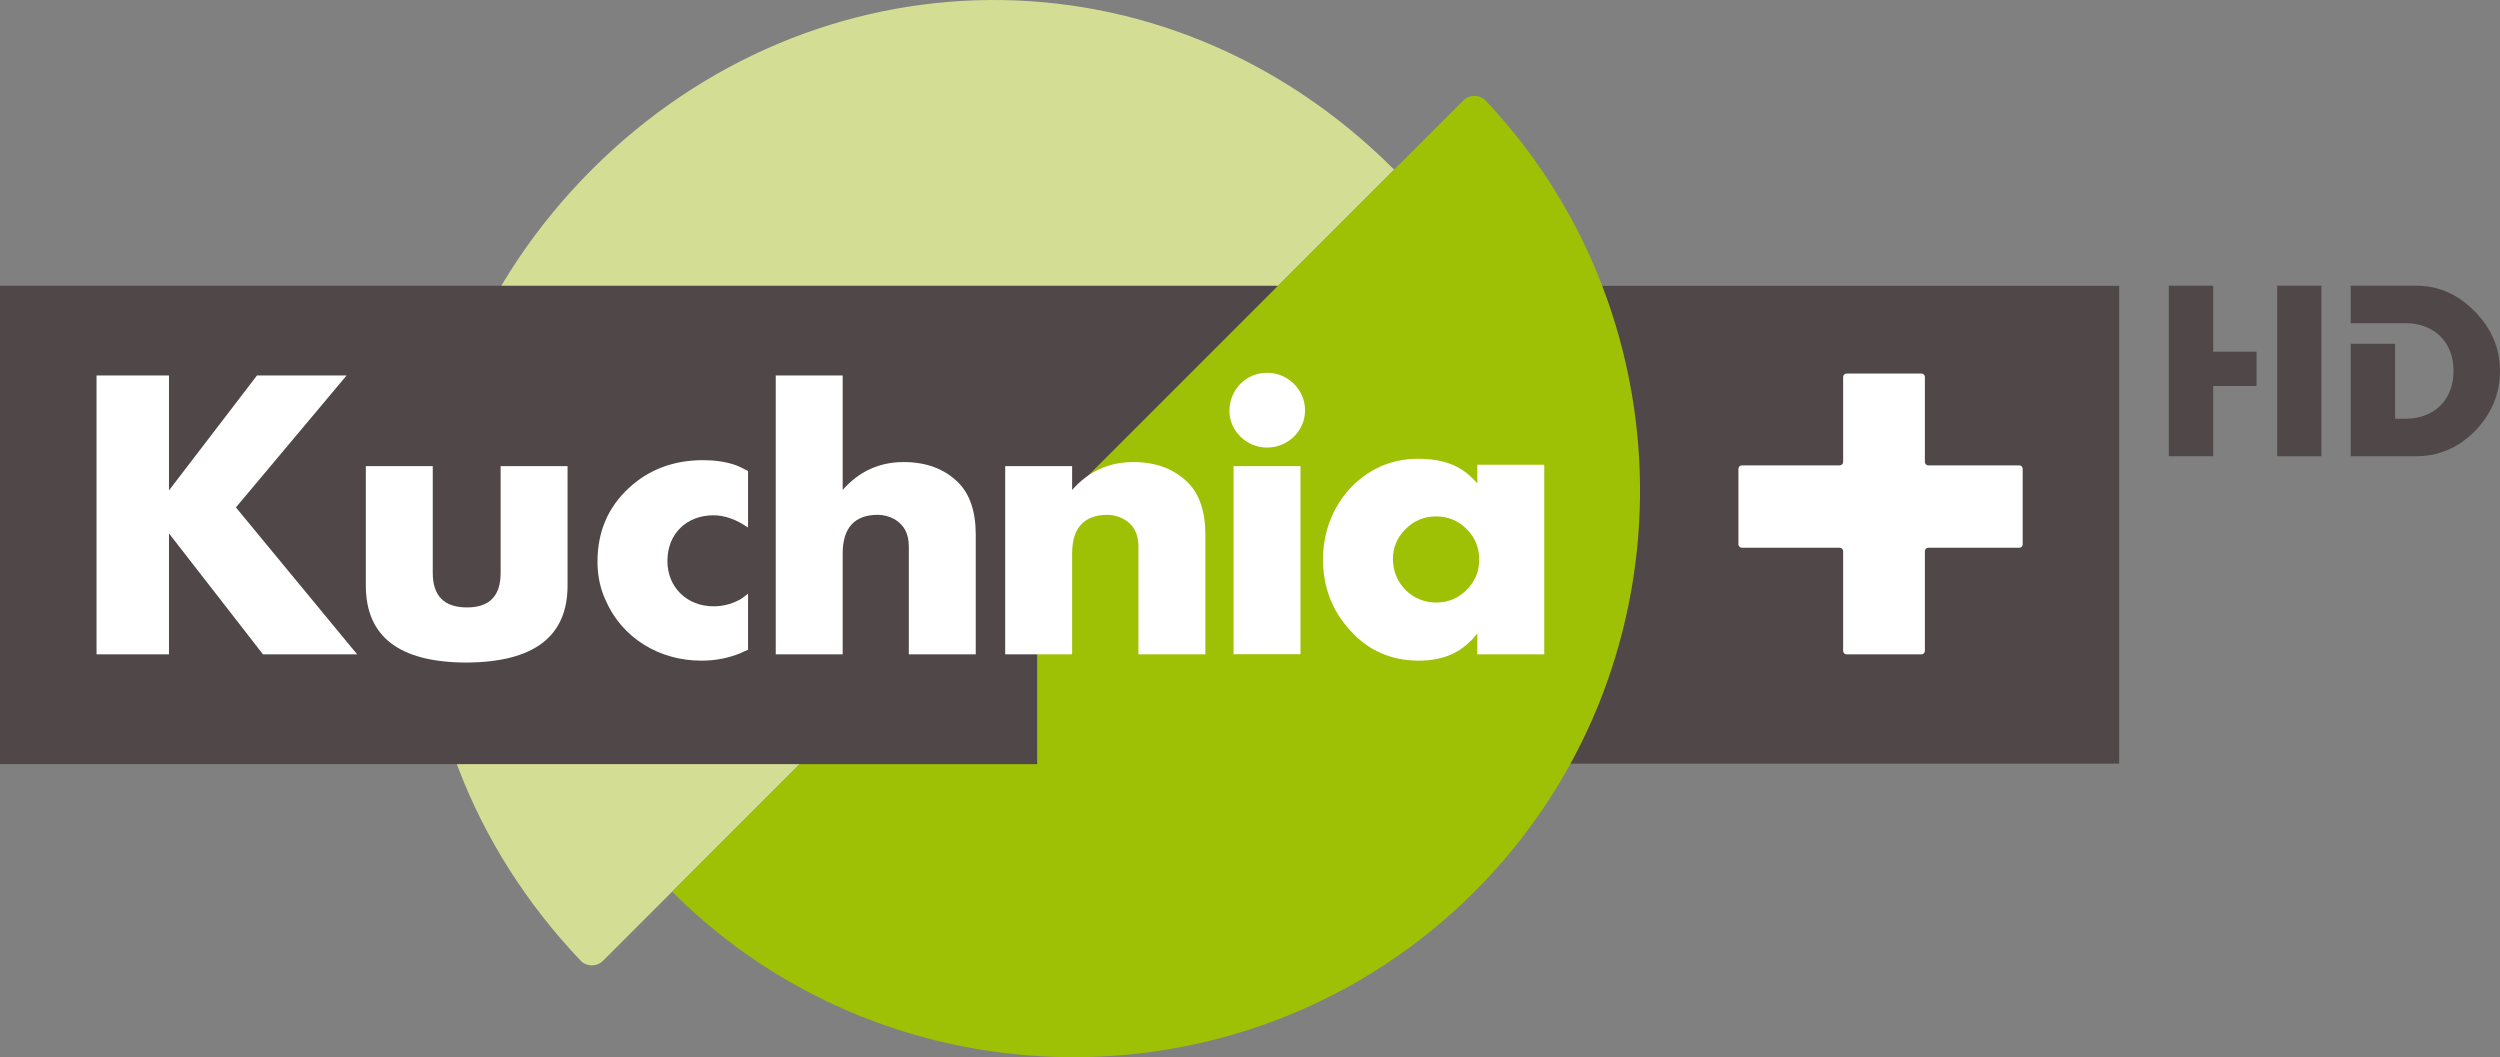 <?xml version="1.0" encoding="UTF-8" standalone="no"?>
<svg xmlns:rdf="http://www.w3.org/1999/02/22-rdf-syntax-ns#" xmlns="http://www.w3.org/2000/svg" height="253.73" width="600" version="1.1" xmlns:cc="http://creativecommons.org/ns#" xmlns:dc="http://purl.org/dc/elements/1.1/" viewBox="0 0 158.75 67.131">
 <rect x="0" y="0" width="158.75" height="67.131" fill="#808080" stroke="none"/>
 <g transform="translate(-138.97 -307.37)">
  <path d="m177.26 368.38c-0.39 0.39-1.04 0.39-1.42-0.01-13.93-14.66-13.13-36.39 0.71-50.23 14.07-14.07 36.29-14.65 50.95 0" fill="#d3de94"/>
  <path d="m138.97 355.86h134.57v-30.34h-134.57v30.34z" fill="#504748"/>
  <path d="m261.42 336.92c-0.13 0-0.22-0.1-0.22-0.22v-5.4c0-0.11-0.1-0.21-0.22-0.21h-4.75c-0.12 0-0.22 0.1-0.22 0.21v5.4c0 0.12-0.1 0.22-0.22 0.22h-6.21c-0.12 0-0.22 0.1-0.22 0.22v4.8c0 0.11 0.1 0.21 0.22 0.21h6.21c0.12 0 0.22 0.1 0.22 0.22v6.33c0 0.12 0.1 0.22 0.22 0.22h4.75c0.12 0 0.22-0.1 0.22-0.22v-6.33c0-0.12 0.09-0.22 0.22-0.22h5.78c0.12 0 0.21-0.1 0.21-0.21v-4.8c0-0.12-0.09-0.22-0.21-0.22" fill="#fff"/>
  <path d="m231.89 313.75c0.39-0.39 1.03-0.39 1.42 0.01 13.25 14.02 13.12 36.4-0.71 50.23-14.07 14.07-36.99 13.96-50.95 0" fill="#9fc105"/>
  <path d="m138.97 325.52v30.37h65.86v-15.21l15.16-15.16" fill="#504748"/>
  <g fill="#fff">
   <path d="m155.67 348.92-5.97-7.68v7.68h-4.6v-17.71h4.6v7.3l5.59-7.3h5.69l-7.03 8.38 7.7 9.33"/>
   <path d="m175.01 344.55c0 3.23-2.12 4.86-6.39 4.89-4.28 0-6.42-1.63-6.42-4.89v-7.58h4.25v6.78c0 1.46 0.73 2.19 2.17 2.19s2.14-0.73 2.14-2.19v-6.78h4.25"/>
   <path d="m186.47 348.63c-0.12 0.05-0.3 0.12-0.54 0.24-0.78 0.31-1.58 0.45-2.43 0.45-2.67 0-5.03-1.44-6.07-3.83-0.35-0.75-0.52-1.58-0.52-2.45 0-1.89 0.66-3.45 1.99-4.68 1.27-1.18 2.85-1.77 4.72-1.77 0.75 0 1.44 0.1 2.05 0.31 0.21 0.07 0.47 0.21 0.8 0.38v3.59c-0.75-0.52-1.49-0.78-2.19-0.78-1.72 0-2.93 1.18-2.93 2.9 0 1.68 1.25 2.88 2.93 2.88 0.54 0 1.08-0.12 1.58-0.38 0.16-0.07 0.35-0.21 0.61-0.42"/>
   <path d="m196.68 348.92v-6.85c0-0.83-0.31-1.39-0.94-1.75-0.31-0.16-0.67-0.26-1.02-0.26-1.49 0-2.24 0.83-2.24 2.46v6.4h-4.25v-17.71h4.25v7.27c1.04-1.18 2.33-1.77 3.87-1.77 1.44 0 2.59 0.43 3.47 1.3 0.73 0.73 1.11 1.84 1.11 3.3v7.61"/>
   <path d="m211.26 348.92v-6.85c0-0.83-0.31-1.39-0.95-1.75-0.31-0.16-0.66-0.26-1.01-0.26-1.49 0-2.25 0.83-2.25 2.46v6.4h-4.25v-11.95h4.25v1.51c1.04-1.18 2.34-1.77 3.88-1.77 1.44 0 2.59 0.43 3.47 1.3 0.73 0.73 1.11 1.84 1.11 3.3v7.61"/>
   <path d="m217.3 336.97h4.25v11.94h-4.25v-11.94zm2.13-1.18c-0.64 0-1.21-0.24-1.68-0.68-0.47-0.48-0.71-1.02-0.71-1.66 0-1.34 1.06-2.41 2.39-2.41 1.32 0 2.41 1.07 2.41 2.39s-1.11 2.36-2.41 2.36"/>
   <path d="m232.1 340.96c-0.55-0.54-1.18-0.8-1.94-0.8-0.75 0-1.39 0.26-1.93 0.8-0.55 0.54-0.81 1.18-0.81 1.91 0 1.54 1.21 2.76 2.74 2.76 0.76 0 1.39-0.26 1.94-0.8 0.54-0.54 0.8-1.18 0.8-1.93 0-0.76-0.26-1.4-0.8-1.94m0.68 7.96v-1.33c-0.21 0.26-0.35 0.43-0.45 0.5-0.82 0.83-1.91 1.23-3.25 1.23-1.77 0-3.24-0.64-4.39-1.94-1.14-1.25-1.71-2.74-1.71-4.51 0-2.55 1.4-4.88 3.69-5.9 0.73-0.31 1.51-0.47 2.36-0.47 1.13 0 2.08 0.23 2.83 0.73 0.26 0.17 0.57 0.45 0.92 0.83v-1.18h4.25v12.04"/>
  </g>
  <g fill="#504748">
   <path d="m279.51 329.7v-4.19h-2.82v10.83h2.82v-4.46h2.75v-2.18"/>
   <path d="m283.57 329.05v7.29h2.81v-10.83h-2.81"/>
   <path d="m296.11 327.14c-1.05-1.08-2.29-1.63-3.72-1.63h-4.15v2.38h3.07 0.39c1.84 0 3.07 1.19 3.07 3.03 0 1.85-1.23 3.04-3.07 3.04h-0.64v-4.76h-2.82v7.14h4.15c1.44 0 2.68-0.53 3.74-1.6 1.05-1.09 1.59-2.36 1.59-3.82 0-1.44-0.54-2.7-1.61-3.78"/>
  </g>
 </g>
</svg>
